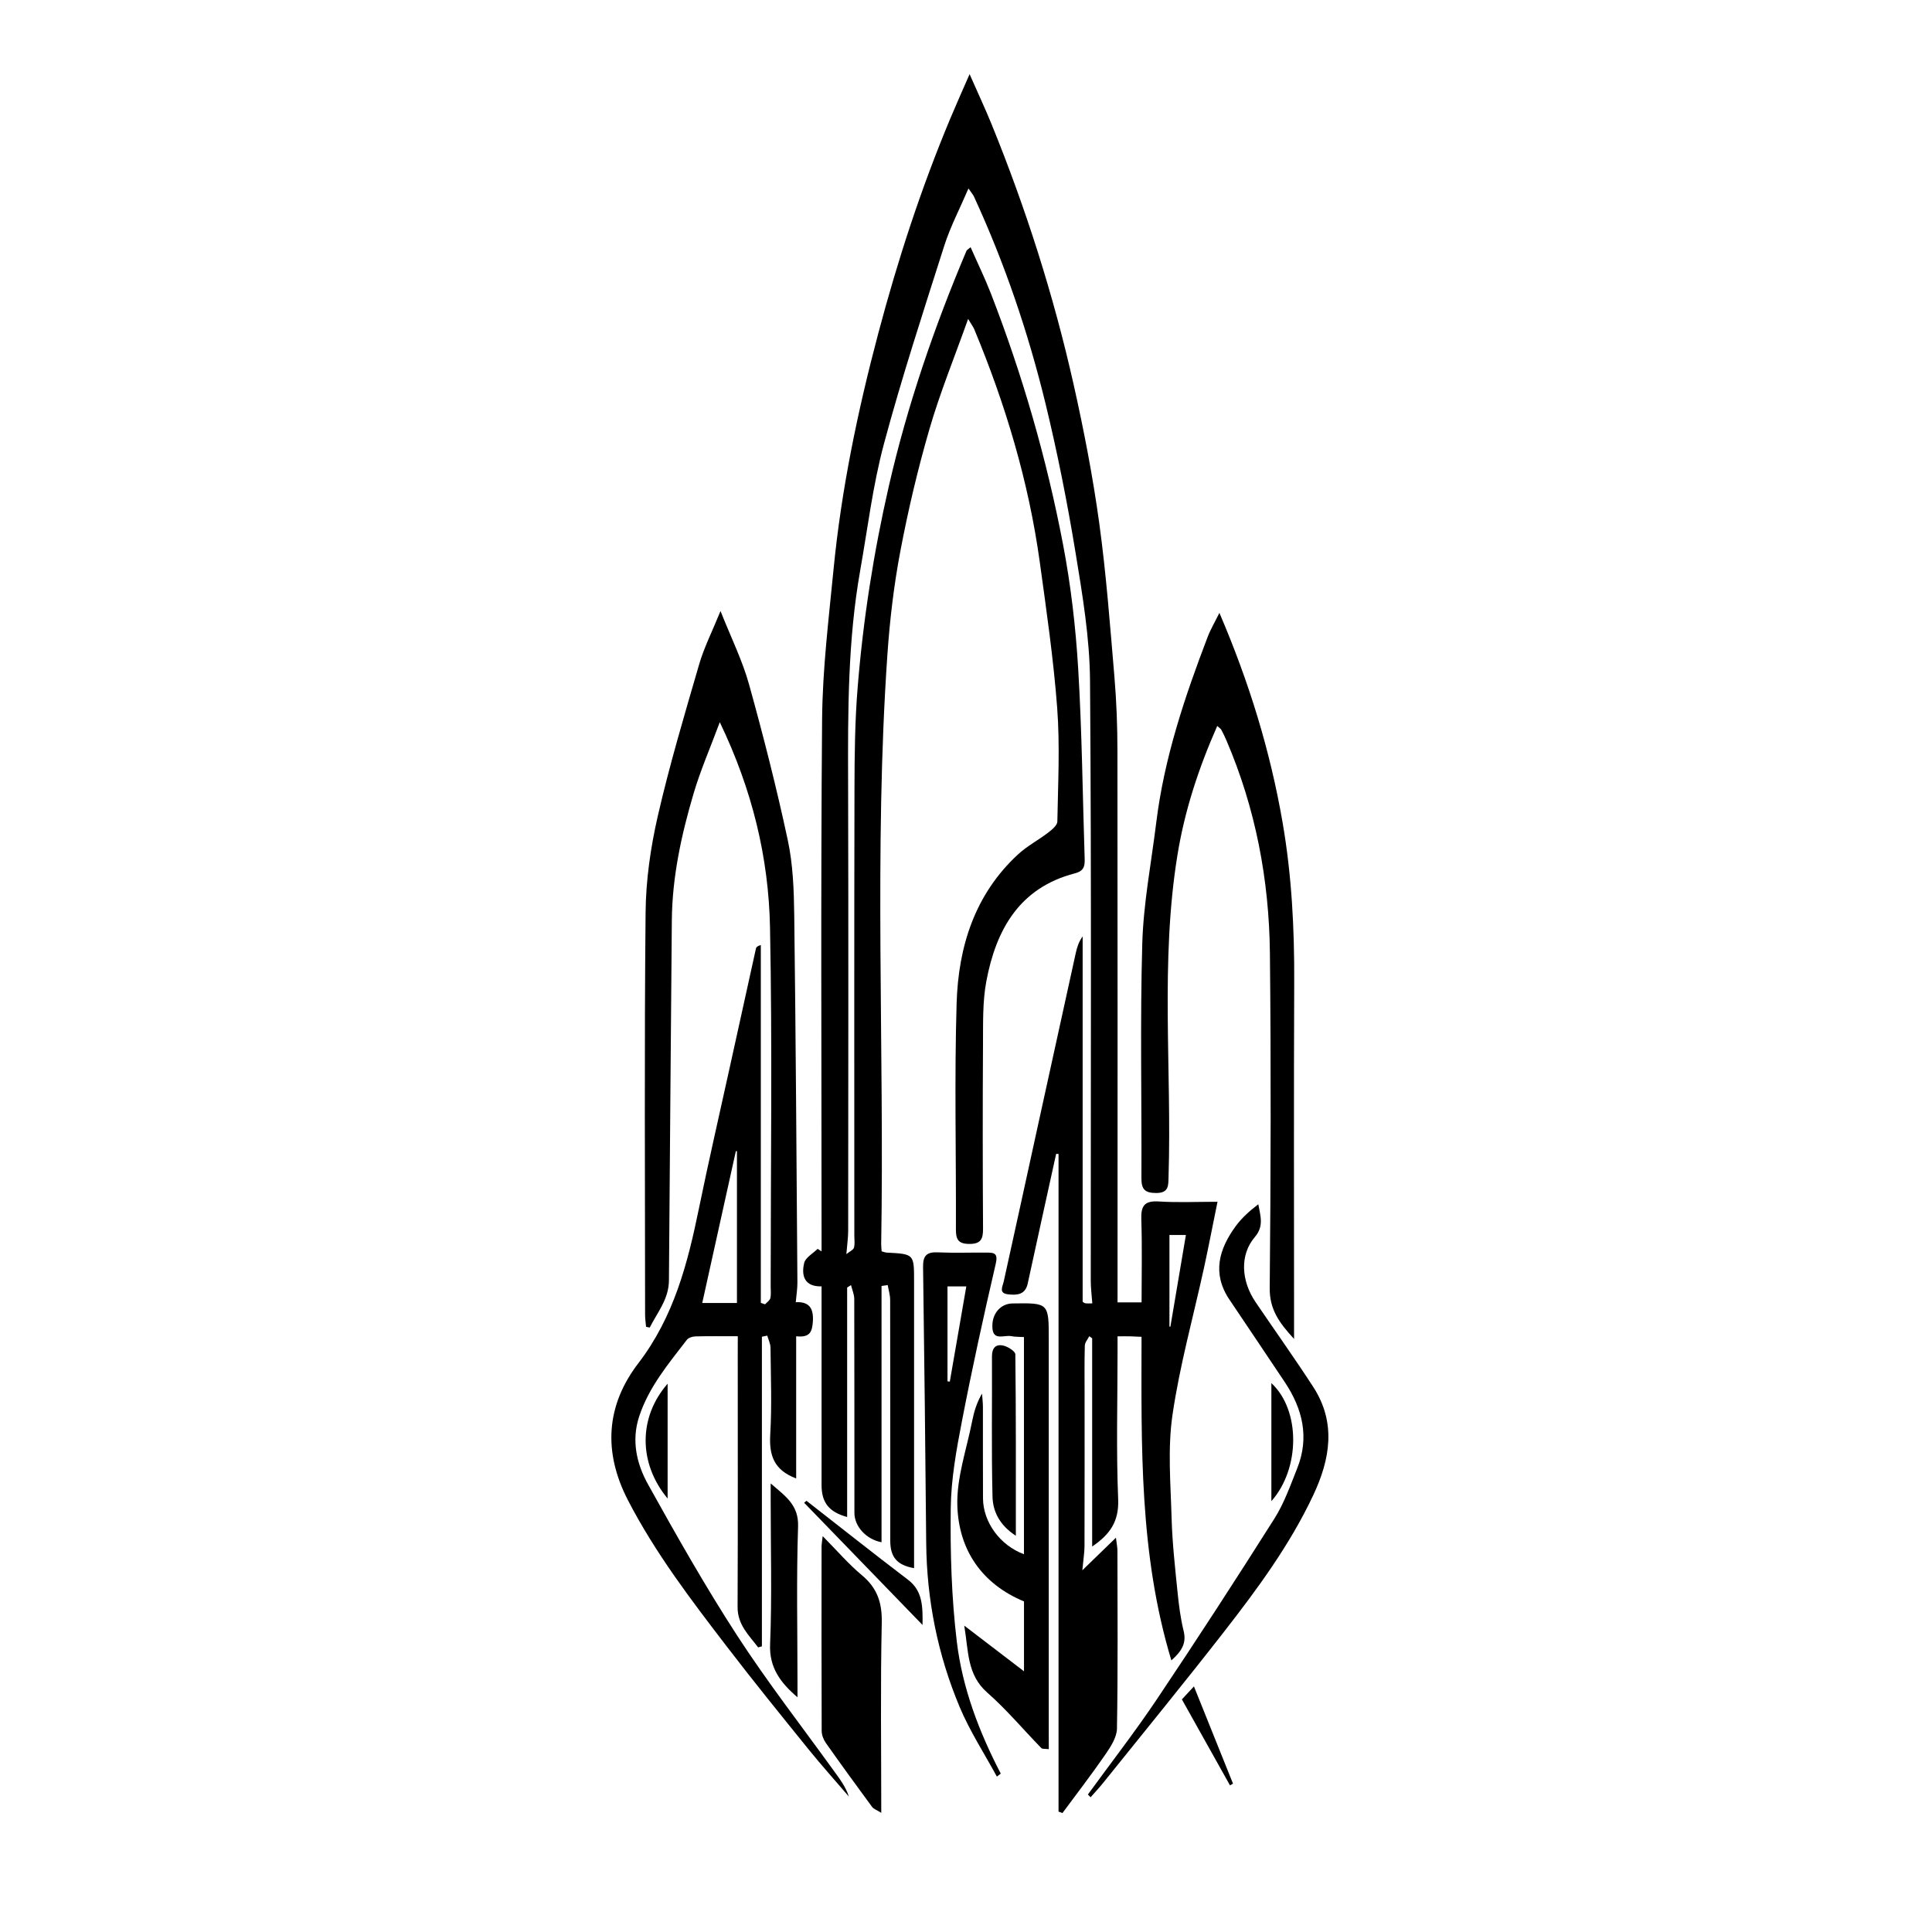 <?xml version="1.0" encoding="utf-8"?>
<!-- Generator: Adobe Illustrator 23.0.2, SVG Export Plug-In . SVG Version: 6.00 Build 0)  -->
<svg version="1.1" id="Layer_1" xmlns="http://www.w3.org/2000/svg" xmlns:xlink="http://www.w3.org/1999/xlink" x="0px" y="0px"
	 viewBox="0 0 500 500" style="enable-background:new 0 0 500 500;" xml:space="preserve">
<style type="text/css">
	.st0{fill:#070707;}
	.st1{fill:#FFFFFF;}
	.st2{fill-rule:evenodd;clip-rule:evenodd;}
	.st3{fill:#C12A21;}
	.st4{fill:#272425;}
	.st5{fill:#221F1E;}
	.st6{opacity:0.93;}
	.st7{fill:none;}
	.st8{fill-rule:evenodd;clip-rule:evenodd;stroke:#000000;stroke-width:0.047;stroke-miterlimit:2.613;}
</style>
<g>
	<path d="M219.24,333.21c0,19.81,0,39.62,0,59.39c-4.66-1.28-6.62-3.69-6.62-8.28c0-17.02,0-34.05,0-51.41
		c-4.41,0.12-5.29-2.74-4.5-6.05c0.34-1.42,2.27-2.45,3.48-3.66c0.34,0.22,0.68,0.44,1.02,0.66c0-1.52,0-3.05,0-4.57
		c0-44.39-0.23-88.77,0.14-133.16c0.11-12.97,1.71-25.94,2.97-38.87c2.02-20.67,6.25-40.95,11.57-61
		c5.01-18.89,11.05-37.45,18.6-55.5c1.5-3.58,3.09-7.13,5.03-11.57c2.13,4.84,4.03,8.88,5.71,13.01
		c8.9,21.87,16.05,44.31,21.22,67.34c2.65,11.82,4.96,23.76,6.61,35.75c1.82,13.22,2.81,26.55,3.94,39.86
		c0.54,6.38,0.78,12.8,0.78,19.2c0.06,45.93,0.03,91.87,0.03,137.8c0,1.54,0,3.07,0,4.9c2.03,0,3.87,0,6.22,0
		c0-7.12,0.17-14.3-0.07-21.47c-0.12-3.52,0.83-4.87,4.52-4.64c4.86,0.31,9.75,0.08,15.2,0.08c-1.23,6.01-2.29,11.55-3.49,17.07
		c-2.77,12.69-6.29,25.26-8.16,38.08c-1.28,8.75-0.48,17.83-0.23,26.75c0.18,6.36,0.89,12.71,1.53,19.04
		c0.34,3.39,0.77,6.81,1.58,10.11c0.78,3.15-0.44,5.21-3.17,7.64c-8.35-27.61-7.75-55.6-7.72-83.74c-1.19-0.05-2.06-0.11-2.93-0.13
		c-0.9-0.02-1.8,0-3.28,0c0,1.49,0,2.85,0,4.21c0,12.64-0.36,25.3,0.16,37.93c0.24,5.71-2.06,9.1-6.73,12.26
		c0-18.19,0-36.04,0-53.89c-0.25-0.18-0.5-0.36-0.75-0.54c-0.4,0.81-1.13,1.61-1.15,2.44c-0.12,4.13-0.06,8.26-0.06,12.39
		c0,13.16,0.02,26.32-0.02,39.48c0,1.61-0.28,3.23-0.56,6.27c3.15-3.06,5.66-5.49,8.69-8.43c0.18,1.53,0.39,2.44,0.39,3.35
		c0.02,15.35,0.14,30.71-0.12,46.06c-0.04,2.25-1.61,4.67-2.98,6.66c-3.56,5.17-7.4,10.14-11.13,15.19
		c-0.34-0.13-0.67-0.25-1.01-0.38c0-56.73,0-113.47,0-170.2c-0.21-0.01-0.41-0.01-0.62-0.02c-2.45,11.17-4.93,22.34-7.35,33.53
		c-0.63,2.93-2.72,3.07-5.01,2.83c-2.59-0.27-1.52-1.91-1.2-3.35c2.99-13.54,5.95-27.1,8.91-40.65c3.24-14.78,6.47-29.56,9.73-44.34
		c0.32-1.46,0.76-2.89,1.78-4.3c0,31.44,0,62.89,0,94.55c0.1,0.06,0.38,0.35,0.7,0.4c0.6,0.08,1.21,0.02,1.8,0.02
		c-0.16-2.16-0.4-4.01-0.4-5.87c-0.02-51.74,0.2-103.48-0.19-155.22c-0.08-11.1-1.95-22.26-3.76-33.27
		c-2.13-12.94-4.68-25.84-7.78-38.58c-4.48-18.39-10.57-36.3-18.51-53.52c-0.21-0.45-0.56-0.83-1.41-2.08
		c-2.27,5.31-4.7,9.93-6.26,14.82c-5.42,17.03-10.99,34.05-15.62,51.3c-2.87,10.69-4.2,21.81-6.14,32.75
		c-3.21,18.12-3.19,36.42-3.13,54.74c0.11,38.71,0.04,77.42,0.02,116.13c0,1.74-0.26,3.49-0.47,6.06c0.91-0.73,1.79-1.09,1.96-1.66
		c0.28-0.95,0.1-2.04,0.1-3.07c0-38.58-0.05-77.16,0.04-115.74c0.02-8.72,0.11-17.48,0.82-26.17c1.42-17.55,4.13-34.91,8.07-52.11
		c4.8-20.96,11.74-41.15,20.1-60.91c0.09-0.21,0.38-0.34,1.06-0.93c1.8,4.09,3.69,7.96,5.25,11.97
		c8.18,21.08,14.43,42.75,18.67,64.93c2.02,10.57,3.27,21.35,3.92,32.09c0.99,16.39,1.15,32.82,1.68,49.24
		c0.06,1.95-0.15,3.2-2.59,3.83c-14.3,3.72-20.35,14.58-22.85,27.88c-1.01,5.35-0.83,10.96-0.87,16.45
		c-0.1,15.87-0.08,31.74,0.01,47.61c0.02,2.71-0.58,3.99-3.63,3.95c-2.89-0.03-3.4-1.29-3.39-3.79c0.07-19.48-0.4-38.98,0.18-58.45
		c0.44-14.65,4.68-28.26,15.96-38.63c2.3-2.12,5.17-3.61,7.67-5.53c1-0.77,2.42-1.91,2.44-2.9c0.18-9.8,0.69-19.65-0.04-29.41
		c-0.95-12.64-2.78-25.22-4.51-37.78c-2.88-20.84-8.89-40.84-16.96-60.24c-0.23-0.56-0.63-1.07-1.58-2.66
		c-3.57,10.03-7.27,19.09-9.99,28.43c-3.02,10.4-5.52,20.98-7.54,31.62c-1.68,8.83-2.74,17.83-3.36,26.8
		c-3.52,50.83-0.75,101.73-1.61,152.59c-0.01,0.62,0.08,1.23,0.12,1.87c0.57,0.14,0.92,0.3,1.28,0.32c7.11,0.37,7.11,0.37,7.11,7.34
		c0,24.77,0,49.54,0,74.33c-4.39-0.77-6.16-2.84-6.16-7.09c0-20.77,0.01-41.55-0.03-62.32c0-1.28-0.41-2.56-0.63-3.85
		c-0.53,0.08-1.07,0.15-1.6,0.23c0,22.08,0,44.16,0,66.33c-4.05-0.78-7.02-4.16-7.02-7.61c-0.01-18.45,0.01-36.9-0.04-55.35
		c0-1.2-0.55-2.4-0.84-3.59C219.91,332.78,219.57,332.99,219.24,333.21z M302.65,319.61c0,8.18,0,15.95,0,23.73
		c0.08,0,0.17,0,0.25-0.01c1.33-7.85,2.66-15.71,4.01-23.72C305.36,319.61,304.1,319.61,302.65,319.61z"/>
	<path d="M190.94,345.82c-4.02,0-7.49-0.05-10.96,0.04c-0.76,0.02-1.79,0.33-2.22,0.88c-4.77,6.21-9.85,12.23-12.35,19.86
		c-2.05,6.25-0.64,12.27,2.32,17.59c7.35,13.22,14.82,26.42,23.05,39.1c7.77,11.97,16.56,23.28,24.92,34.86
		c1.52,2.11,3.13,4.16,3.99,6.8c-3.48-4.06-7.05-8.04-10.41-12.19c-7.1-8.78-14.21-17.55-21.08-26.51
		c-9.31-12.14-18.6-24.29-25.68-37.98c-6.47-12.51-5.69-24.54,2.69-35.48c9.18-11.97,12.76-25.8,15.68-40.08
		c2.48-12.1,5.26-24.14,7.91-36.21c2.27-10.34,4.55-20.69,6.84-31.03c0.07-0.33,0.32-0.62,1.26-0.9c0,30.87,0,61.74,0,92.61
		c0.37,0.12,0.74,0.25,1.1,0.37c0.47-0.52,1.21-0.98,1.36-1.58c0.23-0.98,0.09-2.05,0.09-3.08c0-30.96,0.44-61.93-0.17-92.88
		c-0.36-18.06-4.56-35.55-13-53.11c-2.51,6.76-5.03,12.52-6.79,18.49c-3.16,10.7-5.53,21.59-5.62,32.85
		c-0.25,31.04-0.53,62.08-0.75,93.12c-0.03,4.87-3,8.29-4.97,12.21c-0.32-0.07-0.63-0.13-0.95-0.2c-0.09-1.05-0.25-2.11-0.25-3.16
		c-0.01-34.7-0.21-69.41,0.13-104.11c0.08-8.31,1.29-16.76,3.15-24.88c3.04-13.24,6.93-26.3,10.73-39.35
		c1.25-4.3,3.32-8.36,5.51-13.74c2.75,6.94,5.66,12.79,7.38,18.97c3.71,13.34,7.13,26.79,10.03,40.33c1.35,6.3,1.59,12.92,1.67,19.4
		c0.4,31.68,0.59,63.37,0.82,95.06c0.01,1.62-0.26,3.25-0.43,5.12c3.25-0.18,4.68,1.32,4.43,4.99c-0.19,2.67-0.74,4.22-4.32,3.82
		c0,12.41,0,24.56,0,36.8c-5.85-2.2-7.02-6.11-6.71-11.4c0.44-7.46,0.14-14.96,0.07-22.44c-0.01-1.04-0.55-2.08-0.84-3.12
		c-0.46,0.09-0.93,0.19-1.39,0.28c0,26.71,0,53.42,0,80.13c-0.32,0.09-0.65,0.18-0.97,0.27c-2.37-3.14-5.34-5.81-5.32-10.45
		c0.09-21.8,0.04-43.6,0.04-65.41C190.94,349.09,190.94,347.69,190.94,345.82z M190.72,337.21c0-13.36,0-26.33,0-39.29
		c-0.09,0-0.18-0.01-0.28-0.01c-2.89,13.04-5.78,26.09-8.7,39.3C184.82,337.21,187.62,337.21,190.72,337.21z"/>
	<path d="M315.02,187.88c-4.86,11-8.45,21.97-10.31,33.48c-4.47,27.6-1.43,55.4-2.29,83.1c-0.07,2.32,0.15,4.31-3.27,4.29
		c-2.9-0.02-3.76-1-3.75-3.83c0.09-20.25-0.36-40.51,0.22-60.74c0.3-10.47,2.34-20.9,3.62-31.34c2.05-16.65,7.34-32.41,13.29-47.98
		c0.74-1.94,1.82-3.76,3.05-6.25c7.7,17.95,13.16,35.73,16.36,54.3c2.36,13.68,3.06,27.36,3,41.18
		c-0.12,29.14-0.04,58.29-0.04,87.43c0,1.36,0,2.72,0,4.99c-3.95-4.26-6.35-7.73-6.3-13.15c0.28-28.88,0.35-57.78,0.05-86.66
		c-0.2-19-3.7-37.47-11.24-55.05c-0.4-0.93-0.83-1.85-1.31-2.73C315.95,188.6,315.58,188.39,315.02,187.88z"/>
	<path d="M271.43,452.68c-0.98-0.12-1.67,0-1.94-0.28c-4.66-4.78-8.97-9.95-13.97-14.34c-5.28-4.63-4.85-10.66-5.97-17.35
		c5.49,4.2,10.27,7.85,15.46,11.82c0-6.33,0-12.16,0-18.08c-10.91-4.54-16.88-13.31-17.25-24.74c-0.23-7.27,2.41-14.64,3.84-21.95
		c0.47-2.39,1.17-4.74,2.55-7.1c0.08,1.17,0.23,2.34,0.23,3.51c0.02,7.87-0.03,15.74,0.02,23.61c0.04,6.17,4.42,12.17,10.6,14.45
		c0-18.7,0-37.31,0-56.2c-1.1-0.07-2.24-0.03-3.32-0.24c-1.76-0.35-4.61,1.29-4.84-2.07c-0.26-3.7,2.08-6.34,5.19-6.39
		c9.39-0.15,9.39-0.15,9.39,9.28c0,33.8,0,67.61,0,101.41C271.43,449.44,271.43,450.85,271.43,452.68z"/>
	<path d="M257.99,459.78c-3.24-5.97-6.99-11.73-9.61-17.96c-5.69-13.54-8.54-27.77-8.68-42.52c-0.22-23.81-0.47-47.63-0.81-71.44
		c-0.04-2.9,0.94-3.88,3.8-3.75c4.25,0.19,8.51,0.03,12.77,0.06c1.95,0.01,2.85,0.25,2.23,2.93c-3.14,13.51-6.11,27.07-8.74,40.69
		c-1.44,7.44-2.81,15.03-2.9,22.56c-0.14,11.5,0.2,23.09,1.57,34.5c1.44,12.02,5.77,23.37,11.38,34.16
		C258.66,459.27,258.32,459.53,257.99,459.78z M245.21,357.48c0.2,0.03,0.4,0.06,0.6,0.08c1.42-8.18,2.83-16.35,4.27-24.64
		c-2.11,0-3.44,0-4.87,0C245.21,341.29,245.21,349.39,245.21,357.48z"/>
	<path d="M212.91,397.55c3.79,3.83,6.71,7.26,10.13,10.1c3.99,3.32,5.27,7.12,5.16,12.31c-0.36,16.2-0.13,32.4-0.13,49.2
		c-1.08-0.69-1.95-0.96-2.39-1.55c-4.04-5.48-8.04-10.99-11.97-16.56c-0.61-0.86-1.05-2.05-1.06-3.09
		c-0.06-15.96-0.04-31.92-0.03-47.88C212.63,399.62,212.73,399.16,212.91,397.55z"/>
	<path d="M281.54,464.42c6-8.24,12.26-16.3,17.93-24.76c10.33-15.41,20.44-30.98,30.36-46.67c2.51-3.97,4.12-8.56,5.88-12.97
		c3.2-7.99,1.42-15.38-3.19-22.3c-4.76-7.14-9.56-14.26-14.35-21.39c-4.53-6.75-2.72-13.03,1.61-18.97c1.57-2.15,3.6-3.97,5.87-5.7
		c0.54,3.05,1.52,5.66-0.91,8.5c-3.9,4.57-3.58,11.26,0.21,16.84c4.96,7.32,10.1,14.51,14.91,21.93c6,9.25,4.4,18.68,0.02,28
		c-6.07,12.91-14.49,24.31-23.19,35.48c-10.21,13.11-20.73,25.97-31.14,38.93c-1.05,1.31-2.2,2.53-3.3,3.79
		C282.01,464.91,281.78,464.67,281.54,464.42z"/>
	<path d="M206.39,439.26c-4.41-3.78-7.33-7.67-7.09-13.72c0.5-12.33,0.15-24.69,0.15-37.04c0-1.23,0-2.46,0-4.58
		c4,3.42,7.27,5.64,7.09,11.15c-0.45,13.49-0.15,27.01-0.15,40.52C206.39,436.8,206.39,438.03,206.39,439.26z"/>
	<path d="M262.9,397.45c-4.31-2.8-5.95-6.39-6.04-10.15c-0.3-12.08-0.08-24.18-0.14-36.27c-0.01-2.21,1.02-3.27,3.02-2.77
		c1.17,0.29,3.02,1.46,3.03,2.26C262.95,365.89,262.9,381.27,262.9,397.45z"/>
	<path d="M208.71,388.4c8.76,6.83,17.47,13.74,26.31,20.46c3.82,2.9,3.79,7.05,3.73,11.68c-10.21-10.54-20.43-21.09-30.64-31.63
		C208.31,388.74,208.51,388.57,208.71,388.4z"/>
	<path d="M329.03,357.95c7.57,7,7.49,22.11,0,30.55C329.03,378.3,329.03,368.4,329.03,357.95z"/>
	<path d="M172.78,358.1c0,9.99,0,19.67,0,29.72C165.19,378.69,165.2,366.78,172.78,358.1z"/>
	<path d="M318.32,462.05c-4.12-7.36-8.23-14.72-12.45-22.25c1.19-1.27,2.1-2.26,3.12-3.36c3.44,8.57,6.77,16.86,10.11,25.16
		C318.83,461.75,318.57,461.9,318.32,462.05z"/>
</g>
</svg>
